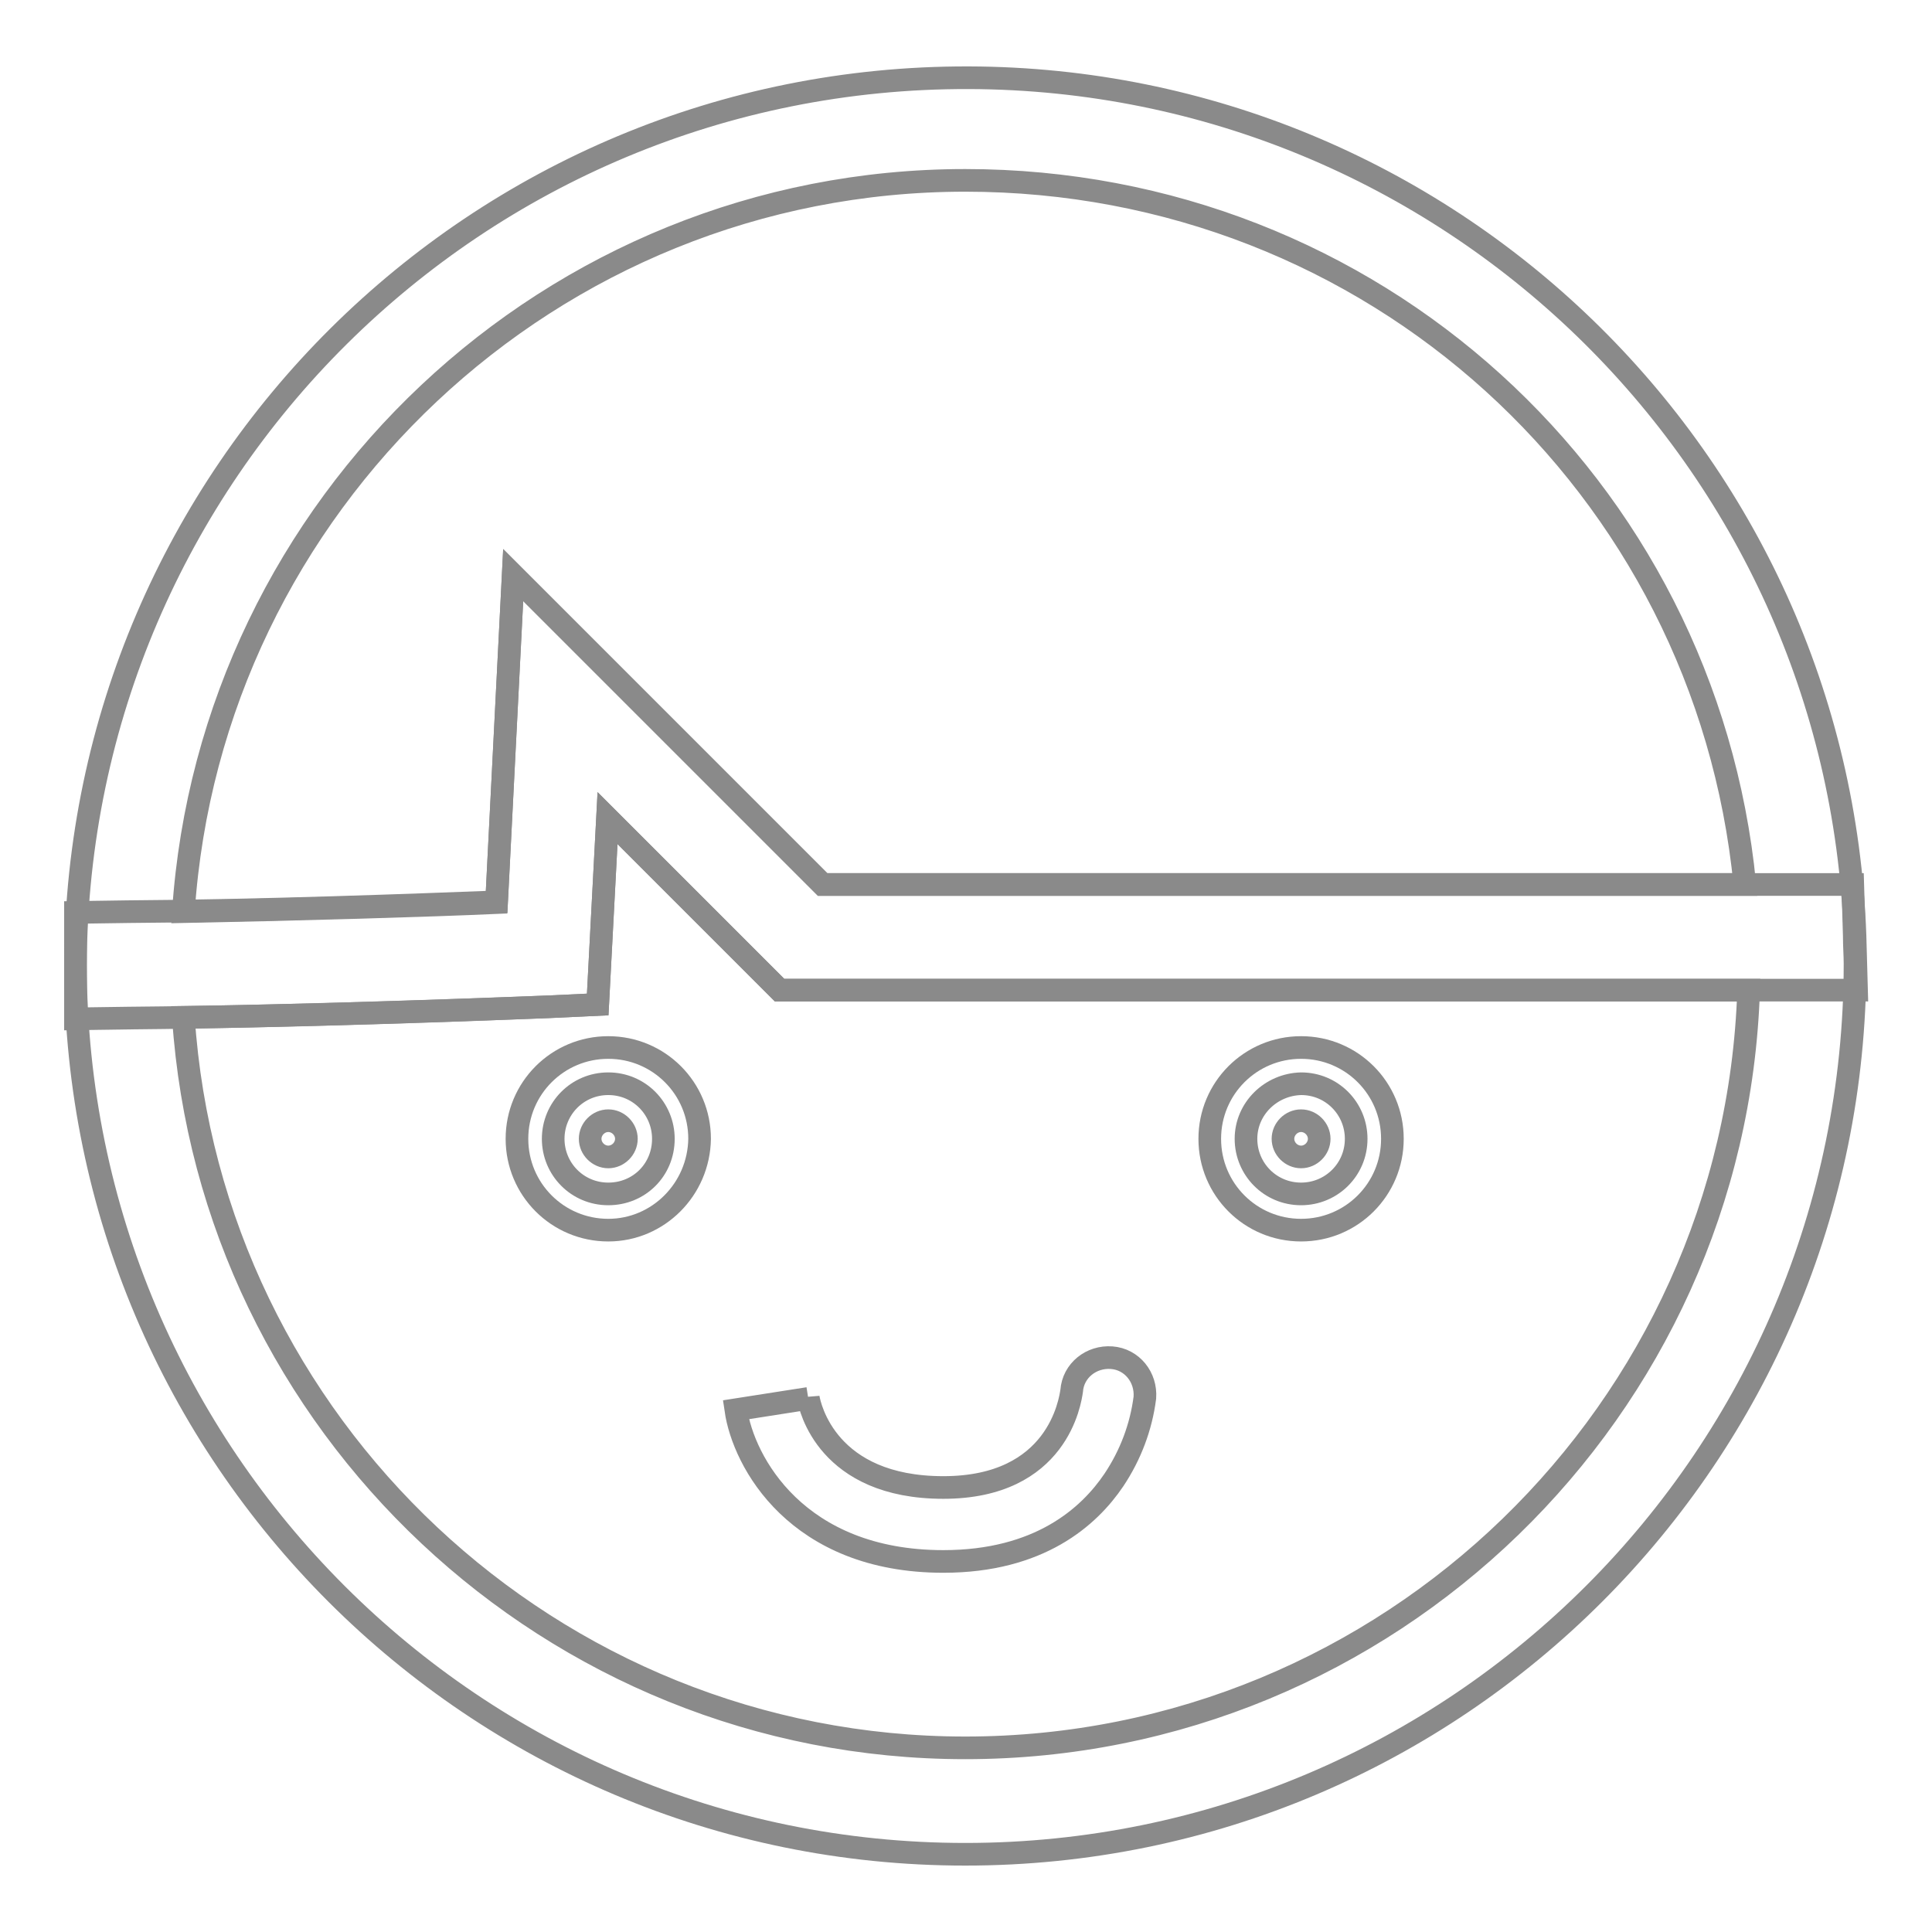 <?xml version="1.0" encoding="utf-8"?>
<!-- Svg Vector Icons : http://www.onlinewebfonts.com/icon -->
<!DOCTYPE svg PUBLIC "-//W3C//DTD SVG 1.1//EN" "http://www.w3.org/Graphics/SVG/1.1/DTD/svg11.dtd">
<svg version="1.1" xmlns="http://www.w3.org/2000/svg" xmlns:xlink="http://www.w3.org/1999/xlink" x="0px" y="0px" viewBox="0 0 256 256" enable-background="new 0 0 256 256" xml:space="preserve">
<g> <path stroke-width="3" fill-opacity="0" stroke="#8a8a8a"  d="M127.9,245.7C62.9,245.7,10.1,193,10,127.9v-7l7-0.1c17.2-0.1,38.4-0.9,48.8-1.3L68,76.2l41,41h136.5 l0.2,6.8c0,1.4,0.1,2.6,0.1,3.7C245.8,192.9,193,245.7,127.9,245.7L127.9,245.7L127.9,245.7z M24.3,134.8 c3.6,54,48.8,96.8,103.6,96.8c56.1,0,102-44.7,103.8-100.4H103.3l-22.8-22.8l-1.3,24.7l-6.4,0.3C72.5,133.4,46.9,134.5,24.3,134.8 L24.3,134.8z"/> <path stroke-width="3" fill-opacity="0" stroke="#8a8a8a"  d="M10,135v-7.2C10.3,62.7,63.2,10.1,128.4,10.3c63.3,0.2,115.2,50.4,117.4,113.7l0.2,7.2H103.3l-22.8-22.8 l-1.3,24.7l-6.4,0.3c-0.3,0-31.7,1.3-55.7,1.5L10,135z M127.9,23.9c-54.9,0-100,42.9-103.6,96.9c15.6-0.3,32.5-0.8,41.5-1.2 L68,76.2l41,41h122.2C226,64.3,181.9,23.9,127.9,23.9L127.9,23.9z"/> <path stroke-width="3" fill-opacity="0" stroke="#8a8a8a"  d="M73.3,150.9c0,4,3.2,7.3,7.3,7.3s7.3-3.2,7.3-7.3c0-4-3.2-7.3-7.3-7.3S73.3,146.9,73.3,150.9z"/> <path stroke-width="3" fill-opacity="0" stroke="#8a8a8a"  d="M80.6,163c-6.7,0-12.1-5.4-12.1-12.1c0-6.7,5.4-12.1,12.1-12.1c6.7,0,12.1,5.4,12.1,12.1 C92.6,157.6,87.2,163,80.6,163z M80.6,148.5c-1.3,0-2.4,1.1-2.4,2.4c0,1.3,1.1,2.4,2.4,2.4c1.3,0,2.4-1.1,2.4-2.4 C83,149.6,81.9,148.5,80.6,148.5L80.6,148.5z"/> <path stroke-width="3" fill-opacity="0" stroke="#8a8a8a"  d="M165.1,150.9c0,4,3.2,7.3,7.3,7.3c4,0,7.3-3.2,7.3-7.3c0-4-3.2-7.3-7.3-7.3 C168.4,143.7,165.1,146.9,165.1,150.9z"/> <path stroke-width="3" fill-opacity="0" stroke="#8a8a8a"  d="M172.4,163c-6.7,0-12.1-5.4-12.1-12.1c0-6.7,5.4-12.1,12.1-12.1c6.7,0,12.1,5.4,12.1,12.1 C184.5,157.6,179.1,163,172.4,163z M172.4,148.5c-1.3,0-2.4,1.1-2.4,2.4c0,1.3,1.1,2.4,2.4,2.4c1.3,0,2.4-1.1,2.4-2.4 C174.8,149.6,173.7,148.5,172.4,148.5L172.4,148.5z M125,206.9c-19.4,0-26.5-13.2-27.5-20.1l9.6-1.5v-0.1 c0.2,1.2,2.5,11.9,17.9,11.9c15.2,0,16.8-11.5,17-12.8c0.2-2.7,2.6-4.6,5.3-4.4c2.7,0.2,4.6,2.6,4.4,5.3l0,0 c-0.5,3.9-1.9,7.6-4.1,10.9C144.3,201,137.7,206.9,125,206.9z"/></g>
</svg>